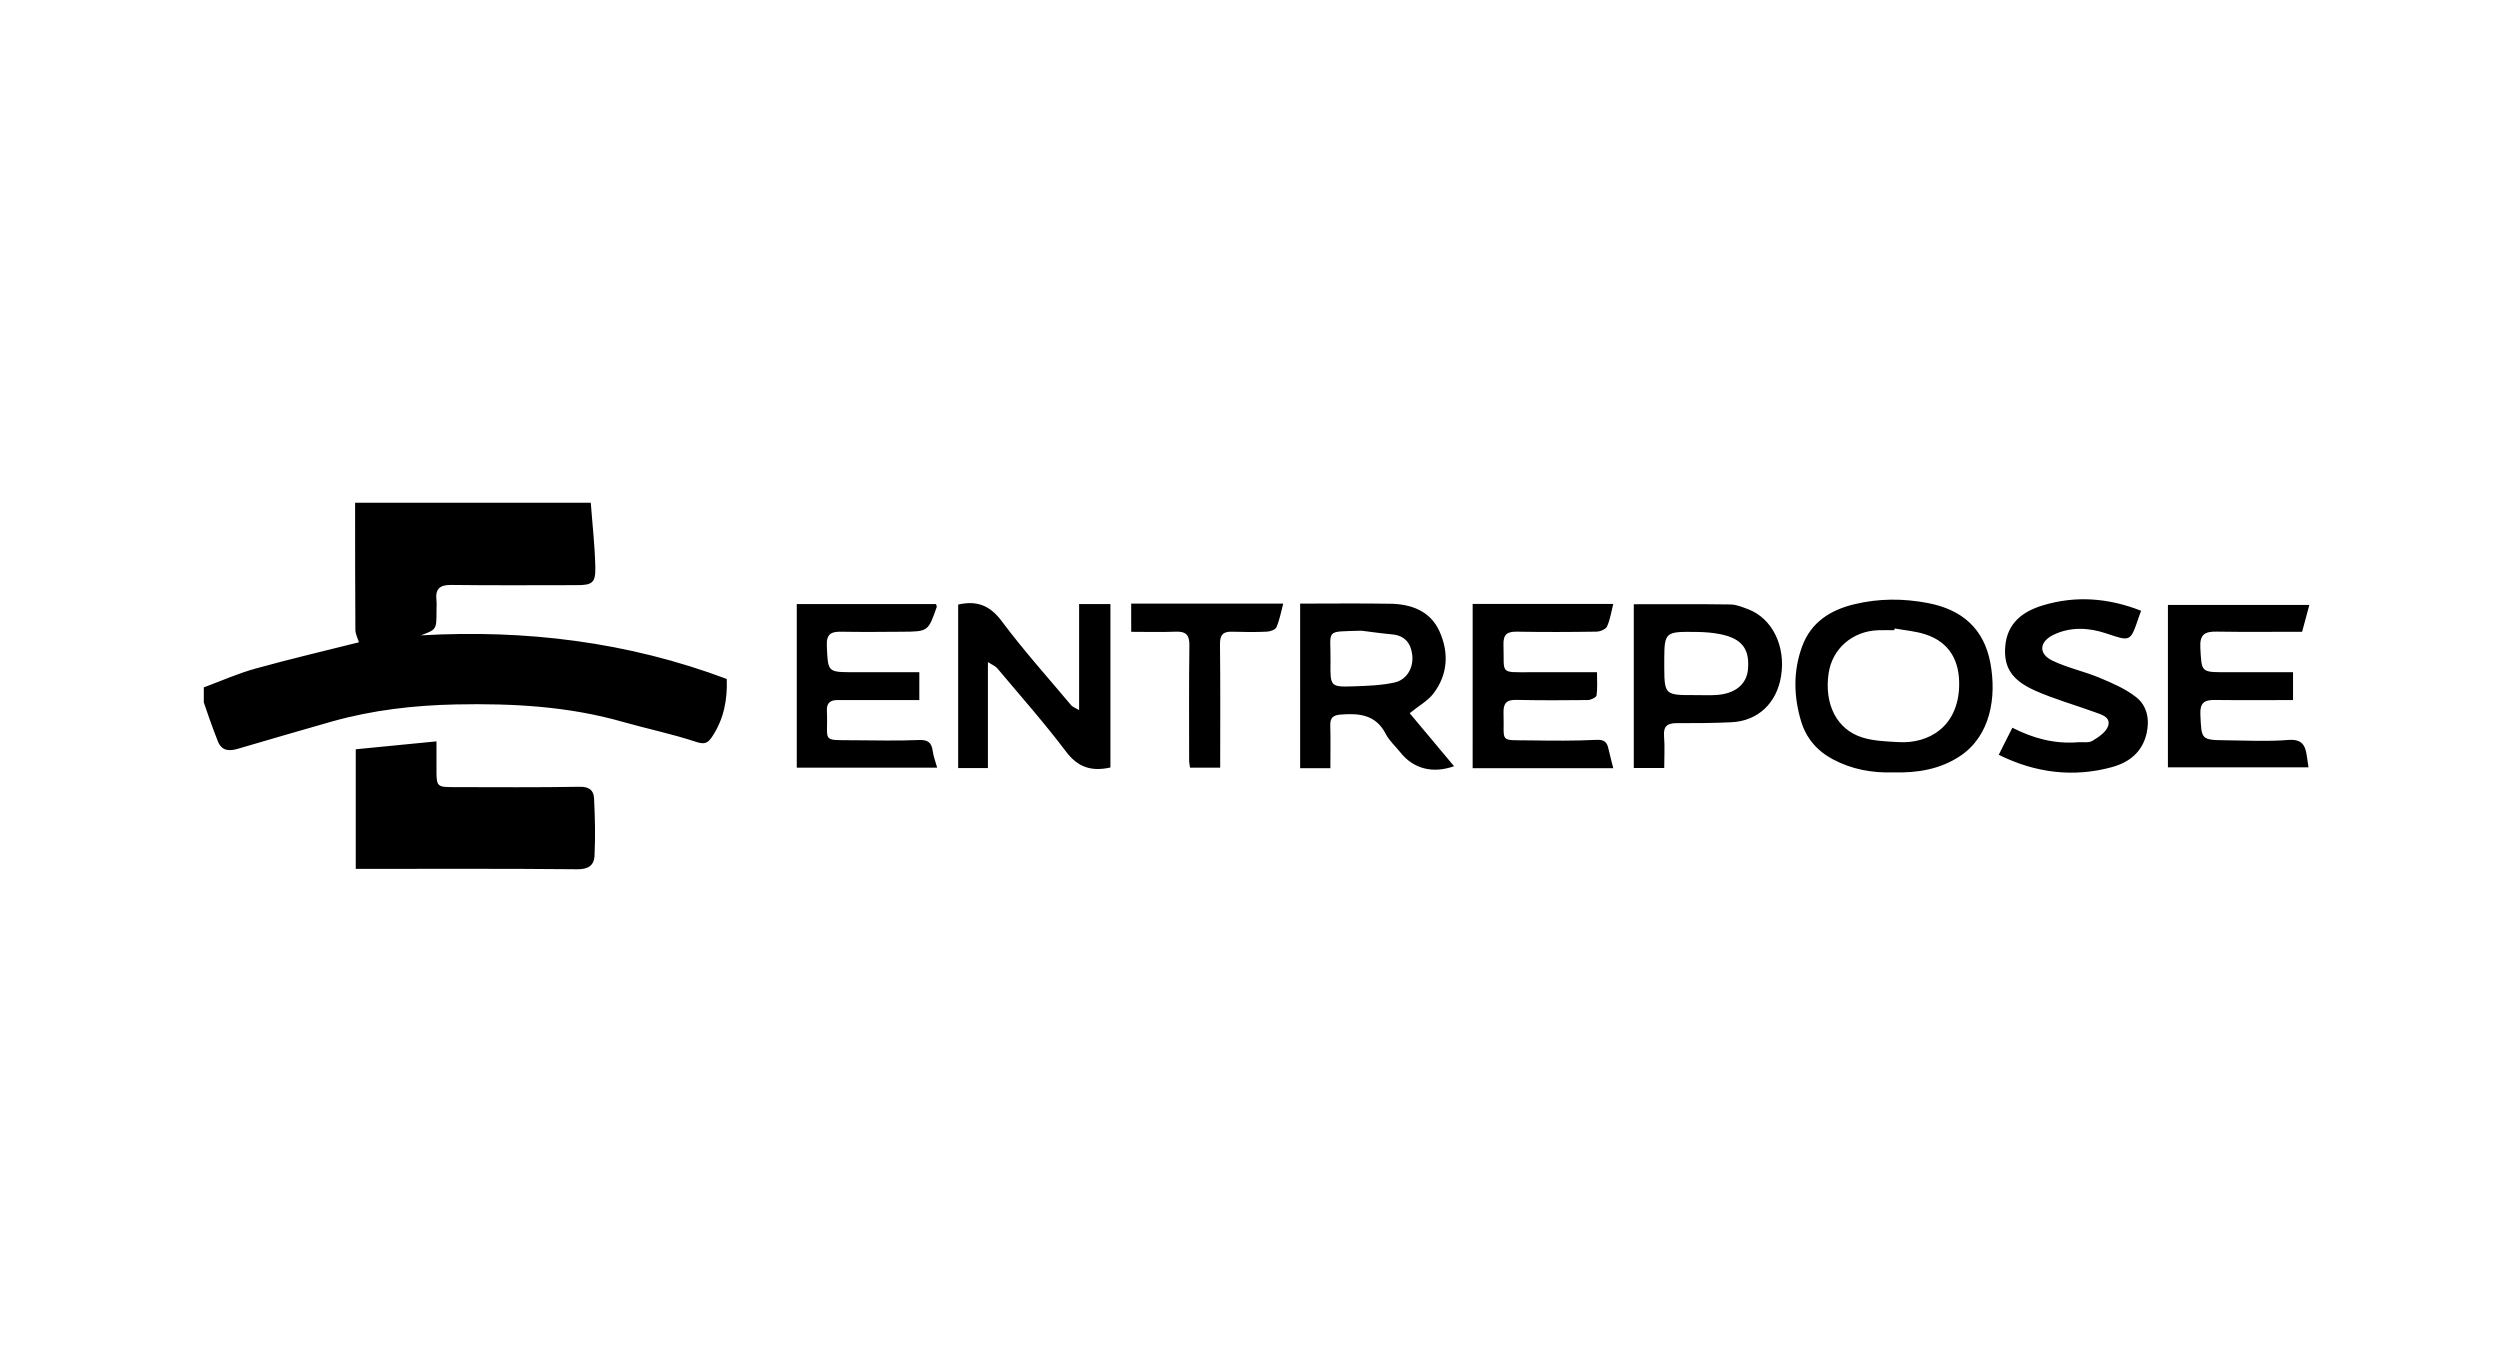 <svg xmlns="http://www.w3.org/2000/svg" width="184" height="100" viewBox="0 0 184 100">
    <path fill-rule="evenodd" d="M32.125 54.564v2.335c.011.995.13 1.032 1.252 1.033 3.101.002 6.203.03 9.304-.026.688-.013 1.012.282 1.04.827.073 1.425.105 2.86.034 4.284-.031.635-.435.967-1.233.96-5.41-.053-10.82-.028-16.338-.028v-8.803l5.941-.582zm125.459-9.612c-.07.192-.12.328-.167.465-.631 1.858-.612 1.799-2.41 1.198-1.276-.426-2.626-.499-3.883.114-1.04.507-1.1 1.392-.079 1.887 1.103.535 2.335.79 3.471 1.263.938.391 1.907.808 2.698 1.426.809.63 1.013 1.633.776 2.671-.314 1.377-1.274 2.13-2.536 2.48-2.799.775-5.634.45-8.346-.905l1.003-1.99c1.536.787 3.12 1.206 4.814 1.069.363-.03.797.066 1.075-.101.457-.276 1.026-.656 1.163-1.11.2-.664-.525-.836-1.022-1.017-1.465-.534-2.978-.954-4.395-1.59-1.737-.78-2.274-1.76-2.16-3.224.136-1.75 1.317-2.592 2.757-3.03 2.417-.736 4.836-.553 7.24.394zm-15.692-.568c2.494.477 4.126 1.864 4.6 4.416.465 2.496.017 5.331-2.201 6.826-1.486 1-3.185 1.271-4.945 1.222-1.567.05-3.068-.225-4.46-.97-1.144-.614-1.95-1.541-2.328-2.802-.55-1.834-.583-3.686.075-5.49.651-1.785 2.075-2.688 3.851-3.115 1.797-.432 3.593-.434 5.408-.087zm-39.566.051c1.54.027 2.933.527 3.613 2.017.713 1.563.633 3.185-.44 4.594-.405.53-1.045.878-1.746 1.446 1.04 1.24 2.15 2.569 3.266 3.901-1.575.56-2.993.19-3.948-1.012-.36-.454-.819-.855-1.077-1.36-.734-1.436-1.969-1.535-3.333-1.429-.517.04-.77.226-.753.79.03 1.034.008 2.07.008 3.157h-2.225V44.426c2.264 0 4.45-.028 6.635.01zm-28.601 1.279c1.6 2.145 3.395 4.145 5.118 6.198.103.122.287.176.58.35v-7.804h2.304v12.03c-1.397.31-2.393-.01-3.272-1.176-1.594-2.114-3.355-4.1-5.059-6.13-.134-.16-.36-.243-.685-.453v7.8h-2.19V44.494c1.367-.306 2.33.05 3.204 1.22zm45.012-1.264c-.146.568-.228 1.145-.457 1.655-.093.209-.504.38-.773.384-1.945.03-3.89.036-5.836.002-.721-.013-1.043.169-1.015.978.073 2.16-.338 2.01 2.006 2.006 1.575-.002 3.15 0 4.876 0 0 .574.046 1.148-.03 1.704-.02.147-.416.342-.641.345-1.763.023-3.526.024-5.288-.012-.73-.015-.943.28-.919.989.076 2.206-.403 1.956 2.004 1.992 1.611.024 3.225.038 4.832-.039.565-.027.774.15.882.637.103.466.23.928.36 1.45h-10.35V44.45h10.349zm8.619.038c.437.007.884.192 1.305.351 1.778.672 2.78 2.72 2.427 4.918-.32 2-1.706 3.312-3.665 3.402-1.334.061-2.671.072-4.007.065-.686-.004-1.004.213-.942.964.063.752.014 1.515.014 2.336h-2.241V44.472c2.394 0 4.752-.018 7.109.016zm-32.91-.062c-.164.613-.267 1.202-.496 1.736-.079.185-.467.319-.72.33-.85.038-1.703.028-2.554.002-.663-.02-.893.238-.885.927.035 2.997.015 5.994.015 9.078h-2.221c-.02-.159-.064-.356-.064-.554-.002-2.816-.019-5.631.018-8.446.01-.77-.26-1.038-1.01-1.007-1.056.043-2.116.01-3.273.01v-2.076h11.19zm-25.553.035c.025.106.065.172.049.218-.63 1.799-.63 1.805-2.55 1.818-1.491.011-2.983.025-4.473-.002-.737-.013-1.102.154-1.064 1.03.08 1.825.043 1.941 1.645 1.949h5.163v2.05h-3.858c-.73 0-1.46-.004-2.19.001-.51.005-.783.221-.756.788.114 2.33-.51 2.154 2.01 2.17 1.583.008 3.167.05 4.746-.016.667-.029.95.165 1.034.807.05.384.197.755.326 1.225H58.642V44.46h10.25zm101.076.06l-.533 1.977c-2.167 0-4.232.024-6.295-.011-.86-.015-1.25.2-1.196 1.185.092 1.683.045 1.795 1.531 1.802h5.292v2.051c-2.01 0-3.893.016-5.776-.007-.755-.01-1.081.211-1.044 1.06.083 1.872.037 1.884 1.906 1.907 1.52.017 3.048.1 4.559-.024 1.017-.084 1.268.399 1.374 1.206.032.239.07.477.12.81h-10.348V44.522h10.41zM43.481 37c.119 1.596.305 3.19.335 4.787.02 1.122-.248 1.281-1.374 1.28-3.073 0-6.146.026-9.219-.015-.84-.01-1.192.269-1.102 1.11.03.273.005.55.005.826 0 1.347 0 1.347-1.156 1.774 7.712-.438 15.227.471 22.52 3.21.056 1.534-.217 2.968-1.087 4.264-.31.463-.55.573-1.174.365-1.769-.588-3.606-.963-5.402-1.475-4.012-1.146-8.116-1.364-12.253-1.28-3.098.062-6.159.416-9.15 1.258-2.317.652-4.625 1.342-6.938 2.012-.61.178-1.162.156-1.443-.537-.237-.585-.447-1.182-.662-1.775-.134-.368-.254-.74-.381-1.11v-1.102c1.261-.466 2.498-1.022 3.79-1.38 2.595-.721 5.22-1.334 7.628-1.94-.079-.265-.26-.597-.262-.93-.024-3.114-.017-6.228-.02-9.342h17.345zm95.965 9.255l-.024.128c-.394 0-.788-.01-1.182.002-1.897.063-3.384 1.354-3.653 3.162-.337 2.267.586 4.139 2.477 4.73.845.265 1.775.29 2.67.343 2.195.13 4.387-1.11 4.46-4.144.044-1.866-.733-3.211-2.47-3.783-.728-.24-1.517-.298-2.278-.438zm-16.956 2.223v.737c.007 1.953.128 1.952 2.305 1.945.486 0 .973.02 1.458-.004 1.422-.07 2.296-.767 2.397-1.886.135-1.5-.436-2.265-2.009-2.59-.585-.12-1.194-.161-1.794-.169-2.227-.027-2.35-.02-2.357 1.967zm-22.284-2.058c-2.774.094-2.244-.172-2.28 2.337-.026 1.791-.005 1.816 1.764 1.755.986-.034 1.991-.068 2.949-.28.911-.203 1.41-1.095 1.302-2.03-.101-.882-.562-1.433-1.5-1.514-.747-.066-1.49-.177-2.235-.268z"/>
</svg>
